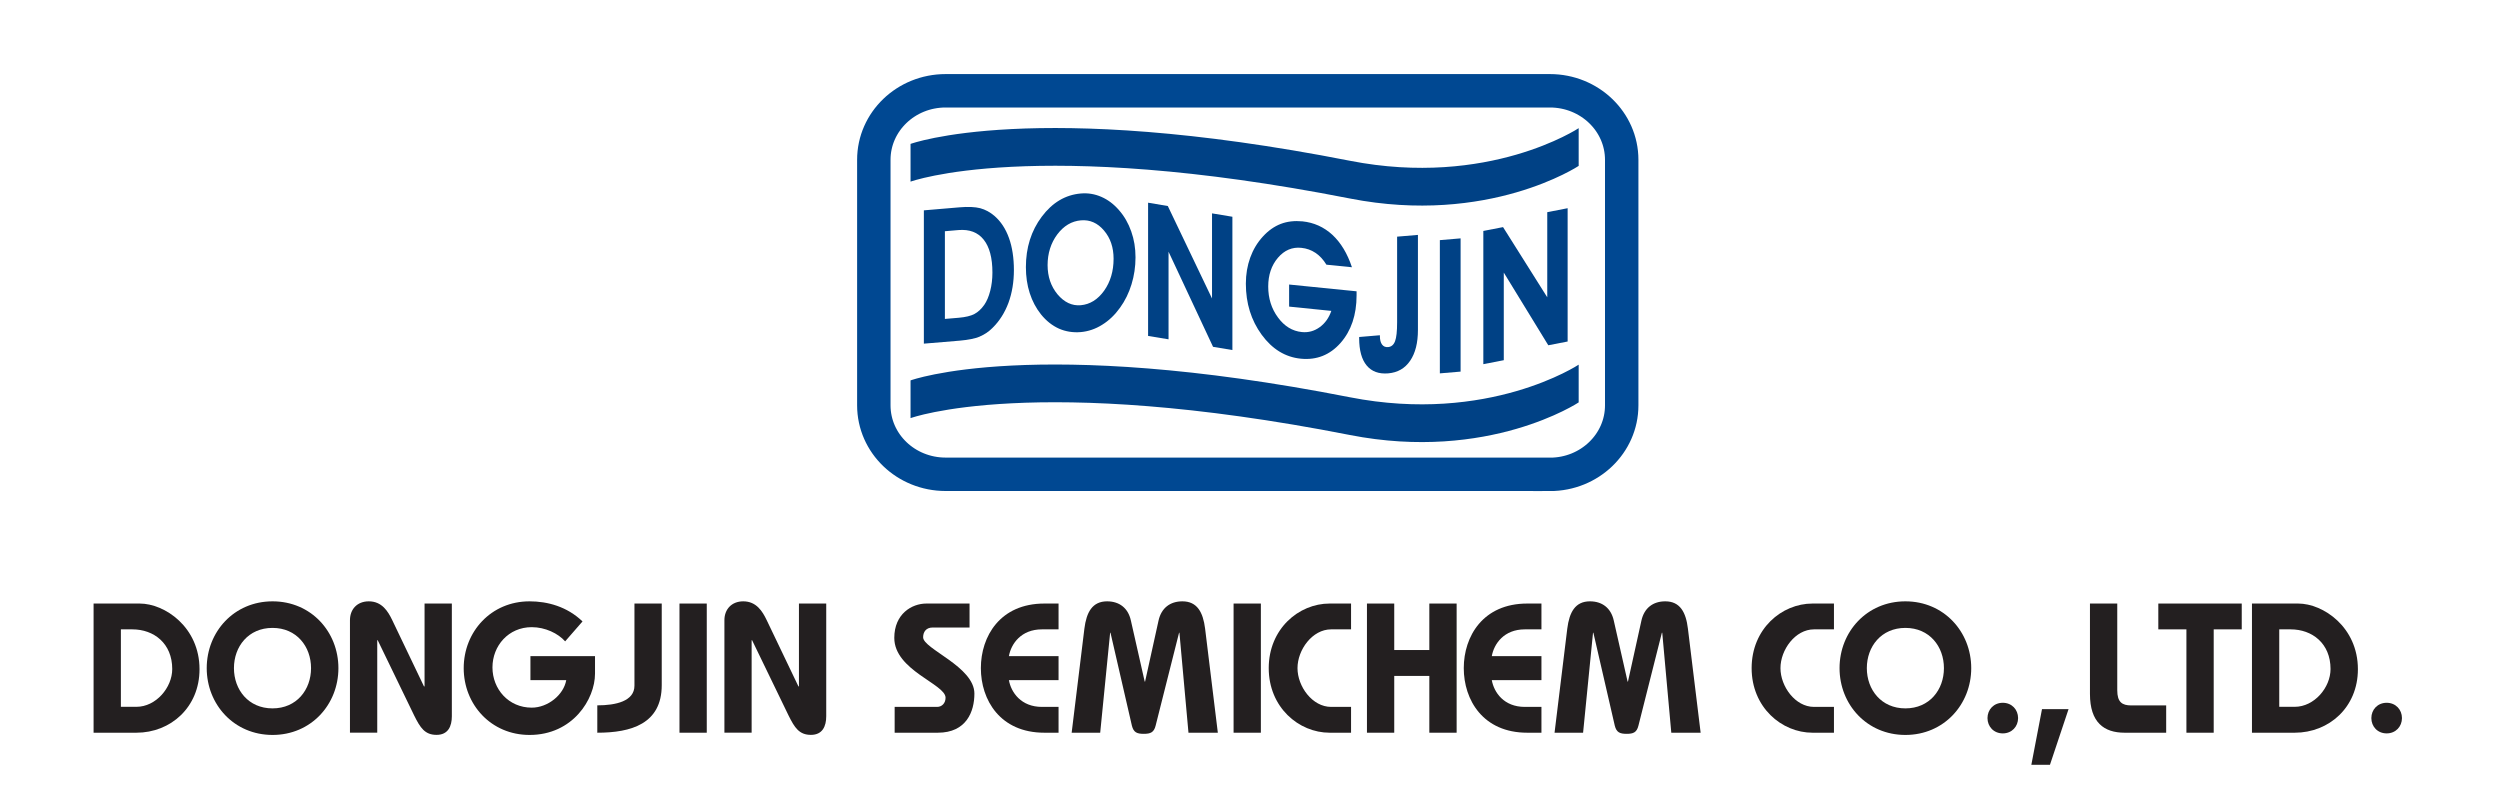 <svg width="187" height="60" viewBox="0 0 187 60" fill="none" xmlns="http://www.w3.org/2000/svg">
<path d="M70.678 17.296L71.696 17.208C72.516 17.142 73.144 17.379 73.578 17.924C74.013 18.468 74.233 19.288 74.233 20.384C74.233 20.873 74.178 21.33 74.068 21.759C73.958 22.188 73.809 22.535 73.622 22.805C73.402 23.118 73.155 23.344 72.885 23.487C72.615 23.63 72.225 23.724 71.718 23.768L70.678 23.856V17.296ZM73.276 25.177C73.633 25.028 73.958 24.813 74.244 24.522C74.761 24.015 75.158 23.388 75.433 22.651C75.703 21.913 75.84 21.093 75.84 20.202C75.84 19.31 75.719 18.485 75.471 17.803C75.224 17.115 74.866 16.57 74.393 16.157C74.063 15.871 73.705 15.679 73.32 15.574C72.935 15.475 72.417 15.453 71.768 15.508L69.105 15.734V25.705L71.812 25.479C72.428 25.424 72.918 25.325 73.276 25.182V25.177Z" fill="#004185"/>
<path d="M82.581 17.246C83.06 17.807 83.296 18.512 83.296 19.353C83.296 20.283 83.06 21.081 82.587 21.747C82.113 22.407 81.53 22.771 80.837 22.831C80.182 22.886 79.604 22.611 79.103 22.017C78.608 21.417 78.36 20.691 78.36 19.827C78.36 18.963 78.603 18.181 79.081 17.538C79.566 16.894 80.154 16.541 80.859 16.481C81.525 16.426 82.102 16.679 82.576 17.24L82.581 17.246ZM77.023 21.923C77.216 22.523 77.496 23.051 77.865 23.514C78.261 24.003 78.707 24.355 79.208 24.581C79.709 24.801 80.253 24.889 80.842 24.84C81.398 24.79 81.932 24.614 82.438 24.295C82.95 23.981 83.395 23.552 83.781 23.013C84.155 22.495 84.441 21.912 84.639 21.263C84.837 20.619 84.936 19.948 84.936 19.249C84.936 18.55 84.832 17.923 84.617 17.312C84.402 16.701 84.1 16.173 83.698 15.716C83.313 15.27 82.873 14.94 82.383 14.726C81.893 14.511 81.381 14.428 80.853 14.472C79.692 14.571 78.718 15.149 77.926 16.206C77.133 17.262 76.737 18.523 76.737 19.981C76.737 20.68 76.831 21.329 77.023 21.923Z" fill="#004185"/>
<path d="M87.407 18.822V25.381L85.877 25.128V15.162L87.352 15.41L90.659 22.327V15.96L92.183 16.213V26.184L90.736 25.942L87.407 18.827V18.822Z" fill="#004185"/>
<path d="M96.437 21.284L101.472 21.79C101.472 21.823 101.472 21.872 101.472 21.938C101.472 22.004 101.472 22.054 101.472 22.087C101.472 23.556 101.07 24.745 100.272 25.653C99.474 26.555 98.484 26.946 97.301 26.83C96.14 26.715 95.16 26.115 94.373 25.037C93.586 23.958 93.19 22.687 93.19 21.218C93.19 20.519 93.3 19.875 93.515 19.275C93.73 18.681 94.043 18.152 94.461 17.696C94.868 17.25 95.314 16.936 95.799 16.749C96.283 16.562 96.822 16.502 97.422 16.557C98.28 16.645 99.023 16.98 99.662 17.564C100.294 18.152 100.784 18.961 101.125 19.99L99.216 19.798C98.985 19.418 98.71 19.121 98.396 18.912C98.082 18.703 97.73 18.576 97.339 18.538C96.651 18.466 96.068 18.719 95.584 19.286C95.105 19.853 94.863 20.568 94.863 21.432C94.863 22.318 95.105 23.083 95.589 23.743C96.074 24.404 96.668 24.767 97.378 24.838C97.862 24.888 98.308 24.767 98.71 24.475C99.111 24.189 99.403 23.776 99.584 23.254L96.426 22.934V21.278L96.437 21.284Z" fill="#004185"/>
<path d="M106.061 17.57V24.68C106.061 25.648 105.869 26.413 105.478 26.986C105.087 27.558 104.543 27.866 103.844 27.927C103.139 27.987 102.6 27.789 102.226 27.338C101.852 26.887 101.665 26.204 101.665 25.291V25.208L103.216 25.076V25.142C103.216 25.417 103.271 25.627 103.376 25.77C103.48 25.913 103.629 25.979 103.827 25.962C104.075 25.94 104.245 25.797 104.35 25.522C104.454 25.252 104.504 24.779 104.504 24.113V17.702L106.067 17.57H106.061Z" fill="#004185"/>
<path d="M109.253 27.796L107.701 27.928V17.962L109.253 17.83V27.801V27.796Z" fill="#004185"/>
<path d="M112.483 20.384V26.943L110.953 27.24V17.275L112.428 16.988L115.735 22.238V15.871L117.259 15.574V25.545L115.812 25.826L112.483 20.389V20.384Z" fill="#004185"/>
<path d="M115.933 35.483C118.899 35.483 121.304 33.172 121.304 30.321V11.953C121.304 9.102 118.899 6.791 115.933 6.791H70.733C67.767 6.791 65.362 9.102 65.362 11.953V30.316C65.362 33.172 67.767 35.477 70.733 35.477H115.933V35.483Z" stroke="#004892" stroke-width="2.5"/>
<path d="M118.085 12.409C118.085 12.409 111.339 16.883 100.966 14.847C77.331 10.208 68.109 13.587 68.109 13.587V10.764C68.109 10.764 77.326 7.385 100.966 12.024C111.339 14.06 118.085 9.586 118.085 9.586V12.404V12.409Z" fill="#004185"/>
<path d="M118.085 30.099C118.085 30.099 111.339 34.573 100.966 32.537C77.331 27.898 68.109 31.276 68.109 31.276V28.454C68.109 28.454 77.326 25.075 100.966 29.714C111.339 31.75 118.085 27.276 118.085 27.276V30.093V30.099Z" fill="#004185"/>
<path d="M10.45 45.145H7V54.807H10.203C12.767 54.807 14.924 52.904 14.924 50.059C14.924 46.911 12.327 45.145 10.45 45.145ZM10.203 52.87H9.042V47.076H9.9C11.512 47.076 12.883 48.127 12.883 50.042C12.883 51.434 11.666 52.87 10.203 52.87Z" fill="#231F20"/>
<path d="M25.313 49.977C25.313 52.695 23.272 54.974 20.388 54.974C17.505 54.974 15.463 52.695 15.463 49.977C15.463 47.259 17.505 44.98 20.388 44.98C23.272 44.98 25.313 47.259 25.313 49.977ZM17.499 49.977C17.499 51.589 18.578 52.987 20.383 52.987C22.188 52.987 23.266 51.595 23.266 49.977C23.266 48.359 22.188 46.967 20.383 46.967C18.578 46.967 17.499 48.359 17.499 49.977Z" fill="#231F20"/>
<path d="M26.177 54.809V46.389C26.177 45.575 26.716 44.98 27.586 44.98C28.565 44.98 29.022 45.723 29.341 46.389L31.713 51.342H31.757V45.146H33.798V53.576C33.798 54.319 33.523 54.968 32.654 54.968C31.784 54.968 31.438 54.445 30.981 53.521L28.246 47.875L28.218 47.903V54.803H26.177V54.809Z" fill="#231F20"/>
<path d="M42.273 47.974C41.75 47.38 40.782 46.912 39.775 46.912C38.036 46.912 36.836 48.304 36.836 49.922C36.836 51.54 38.036 52.932 39.775 52.932C40.974 52.932 42.163 51.98 42.355 50.874H39.676V49.08H44.507V50.39C44.507 52.294 42.851 54.974 39.61 54.974C36.726 54.974 34.685 52.695 34.685 49.977C34.685 47.259 36.726 44.98 39.61 44.98C40.947 44.98 42.41 45.366 43.572 46.483L42.273 47.974Z" fill="#231F20"/>
<path d="M44.683 52.76C46.048 52.76 47.457 52.458 47.457 51.286V45.145H49.498V51.247C49.498 54.147 47.203 54.807 44.678 54.807V52.766L44.683 52.76Z" fill="#231F20"/>
<path d="M50.825 54.807V45.145H52.866V54.807H50.825Z" fill="#231F20"/>
<path d="M54.186 54.809V46.389C54.186 45.575 54.726 44.98 55.595 44.98C56.575 44.98 57.031 45.723 57.35 46.389L59.722 51.342H59.761V45.146H61.802V53.576C61.802 54.319 61.527 54.968 60.658 54.968C59.788 54.968 59.442 54.445 58.985 53.521L56.25 47.875L56.222 47.903V54.803H54.181L54.186 54.809Z" fill="#231F20"/>
<path d="M72.527 46.938H69.765C69.27 46.938 69.05 47.269 69.05 47.67C69.05 48.54 72.885 49.866 72.885 51.88C72.885 53.234 72.28 54.807 70.15 54.807H66.92V52.876H70.095C70.453 52.876 70.728 52.601 70.728 52.188C70.728 51.165 66.893 50.147 66.893 47.714C66.893 45.92 68.202 45.145 69.292 45.145H72.522V46.938H72.527Z" fill="#231F20"/>
<path d="M79.18 47.076H77.936C76.379 47.076 75.631 48.155 75.466 49.079H79.18V50.873H75.466C75.631 51.797 76.379 52.876 77.936 52.876H79.18V54.807H78.118C74.805 54.807 73.369 52.353 73.369 49.976C73.369 47.599 74.805 45.145 78.118 45.145H79.18V47.076Z" fill="#231F20"/>
<path d="M80.16 54.809L81.112 47.022C81.266 45.795 81.706 44.98 82.812 44.98C83.72 44.98 84.386 45.476 84.59 46.417L85.624 50.984H85.652L86.659 46.417C86.868 45.476 87.528 44.98 88.442 44.98C89.548 44.98 89.988 45.795 90.142 47.022L91.094 54.809H88.898L88.221 47.33H88.194L86.439 54.286C86.312 54.781 86.064 54.891 85.552 54.891C85.041 54.891 84.793 54.781 84.667 54.286L83.065 47.33H83.038L82.295 54.809H80.154H80.16Z" fill="#231F20"/>
<path d="M92.272 54.807V45.145H94.313V54.807H92.272Z" fill="#231F20"/>
<path d="M101.059 47.076H99.568C98.159 47.076 97.053 48.606 97.053 49.976C97.053 51.346 98.159 52.876 99.568 52.876H101.059V54.807H99.458C97.141 54.807 94.901 52.904 94.901 49.976C94.901 47.048 97.136 45.145 99.458 45.145H101.059V47.076Z" fill="#231F20"/>
<path d="M102.248 54.807V45.145H104.289V48.622H106.914V45.145H108.956V54.807H106.914V50.559H104.289V54.807H102.248Z" fill="#231F20"/>
<path d="M115.3 47.076H114.057C112.5 47.076 111.751 48.155 111.586 49.079H115.3V50.873H111.586C111.751 51.797 112.494 52.876 114.057 52.876H115.3V54.807H114.238C110.926 54.807 109.49 52.353 109.49 49.976C109.49 47.599 110.926 45.145 114.238 45.145H115.3V47.076Z" fill="#231F20"/>
<path d="M116.28 54.809L117.232 47.022C117.386 45.795 117.826 44.98 118.927 44.98C119.84 44.98 120.501 45.476 120.71 46.417L121.744 50.984H121.772L122.779 46.417C122.988 45.476 123.648 44.98 124.562 44.98C125.668 44.98 126.108 45.795 126.256 47.022L127.208 54.809H125.013L124.336 47.33H124.308L122.553 54.286C122.427 54.781 122.179 54.891 121.673 54.891C121.166 54.891 120.913 54.781 120.787 54.286L119.185 47.33H119.158L118.415 54.809H116.274H116.28Z" fill="#231F20"/>
<path d="M137.18 47.076H135.688C134.28 47.076 133.179 48.606 133.179 49.976C133.179 51.346 134.285 52.876 135.688 52.876H137.18V54.807H135.578C133.262 54.807 131.022 52.904 131.022 49.976C131.022 47.048 133.256 45.145 135.578 45.145H137.18V47.076Z" fill="#231F20"/>
<path d="M147.448 49.977C147.448 52.695 145.406 54.974 142.523 54.974C139.639 54.974 137.598 52.695 137.598 49.977C137.598 47.259 139.639 44.98 142.523 44.98C145.406 44.98 147.448 47.259 147.448 49.977ZM139.639 49.977C139.639 51.589 140.718 52.987 142.523 52.987C144.328 52.987 145.406 51.595 145.406 49.977C145.406 48.359 144.328 46.967 142.523 46.967C140.718 46.967 139.639 48.359 139.639 49.977Z" fill="#231F20"/>
<path d="M150.953 53.713C150.953 54.346 150.485 54.858 149.808 54.858C149.132 54.858 148.664 54.346 148.664 53.713C148.664 53.08 149.132 52.568 149.808 52.568C150.485 52.568 150.953 53.08 150.953 53.713Z" fill="#231F20"/>
<path d="M179.667 53.713C179.667 54.346 179.199 54.858 178.522 54.858C177.845 54.858 177.377 54.346 177.377 53.713C177.377 53.08 177.845 52.568 178.522 52.568C179.199 52.568 179.667 53.08 179.667 53.713Z" fill="#231F20"/>
<path d="M151.944 57.209L152.742 53.043H154.728L153.336 57.209H151.944Z" fill="#231F20"/>
<path d="M158.371 45.145V51.632C158.371 52.518 158.729 52.766 159.422 52.766H162.03V54.807H158.921C157.375 54.807 156.329 54.037 156.329 51.907V45.145H158.371Z" fill="#231F20"/>
<path d="M163.538 47.076H161.442V45.145H167.682V47.076H165.585V54.807H163.544V47.076H163.538Z" fill="#231F20"/>
<path d="M171.897 45.145H168.447V54.807H171.649C174.213 54.807 176.371 52.904 176.371 50.059C176.371 46.911 173.779 45.145 171.902 45.145H171.897ZM171.649 52.87H170.488V47.076H171.341C172.953 47.076 174.324 48.127 174.324 50.042C174.324 51.434 173.107 52.87 171.644 52.87H171.649Z" fill="#231F20"/>
</svg>

